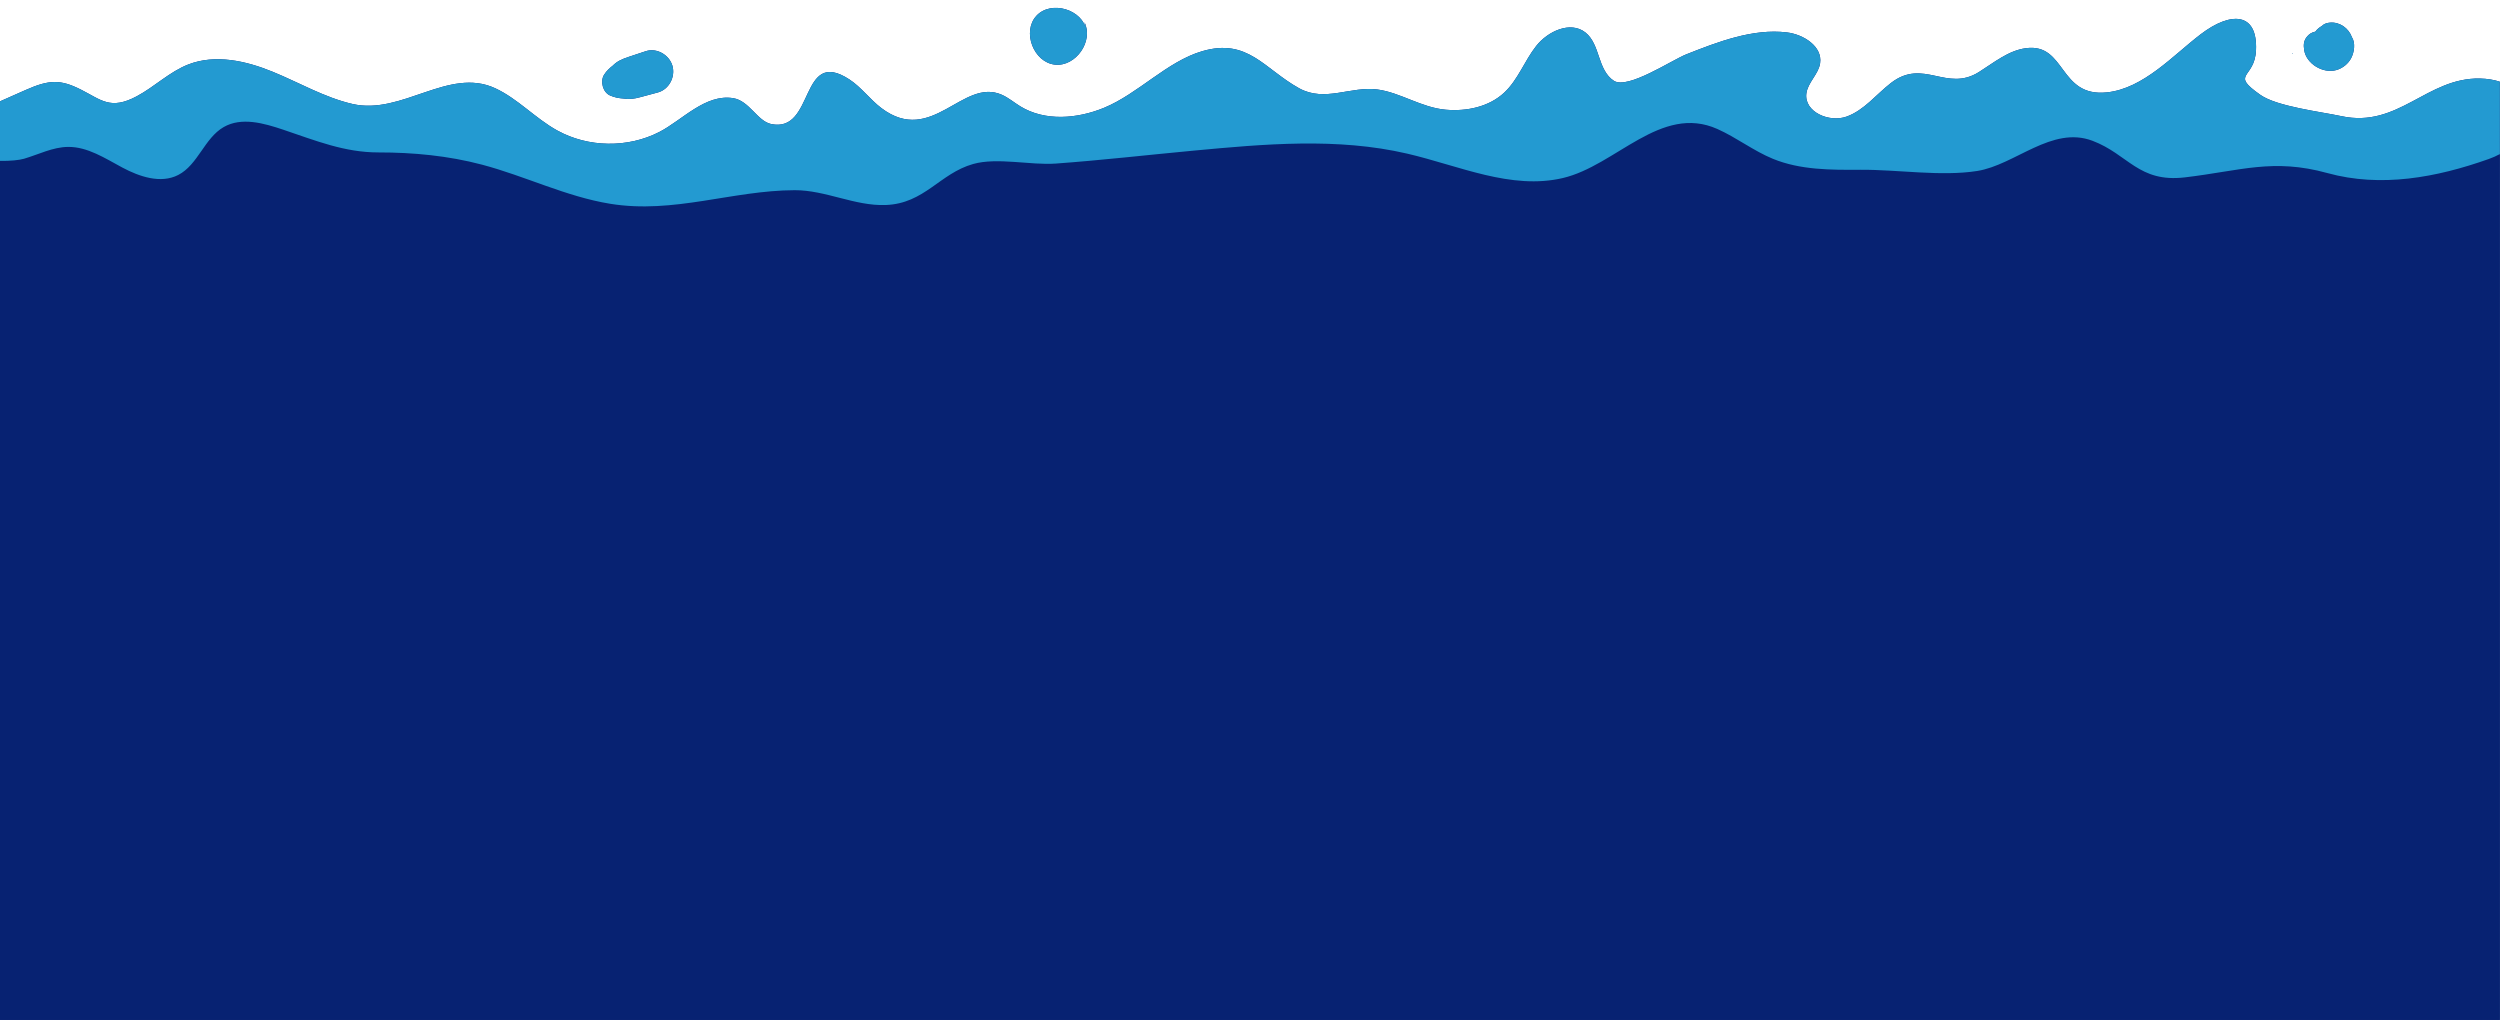 <?xml version="1.0" encoding="UTF-8" standalone="no"?><svg xmlns="http://www.w3.org/2000/svg" xmlns:xlink="http://www.w3.org/1999/xlink" fill="#000000" height="194.4" preserveAspectRatio="xMidYMid meet" version="1" viewBox="-0.0 -1.5 476.5 194.4" width="476.5" zoomAndPan="magnify"><g fill="#072272" id="change1_2"><path d="M445.3,11.855c1.218-0.349,2.287-1.196,2.858-2.333 c0.558-1.112,0.826-2.796,0.122-3.92c-0.626-1.73-2.327-2.961-4.213-2.784 c-0.416,0.039-0.822,0.139-1.185,0.36l-0.403,0.323c-0.002,0.003-0.002,0.002-0.004,0.004 c-0.043,0.023-0.246,0.143-0.275,0.164c-0.201,0.146-0.418,0.318-0.595,0.5 c-0.113,0.116-0.193,0.237-0.283,0.357c-0.697,0.136-1.253,0.477-1.686,1.058 c-0.582,0.781-0.603,1.531-0.46,2.46C439.578,10.671,442.784,12.576,445.3,11.855z" fill="inherit"/><path d="M201.075,10.82c3.981,0.427,7.408-4.503,5.621-8.086l0.383,1.637 c-0.665-4.08-6.766-5.895-9.553-2.842C194.765,4.553,197.003,10.383,201.075,10.82z" fill="inherit"/><path d="M472.661,13.466c-10.128-0.191-15.54,9.518-26.393,7.172 c-3.824-0.827-12.262-1.825-15.414-4.038c-5.955-4.182-1.103-2.991-0.858-8.531 c0.319-7.232-4.757-7.455-10.567-3.022c-5.263,4.016-10.862,10.315-17.839,11.059 c-9.233,0.984-7.77-9.44-15.451-8.421c-3.348,0.445-6.092,2.747-8.952,4.544 c-6.206,3.902-10.592-2.72-16.788,2.097c-2.798,2.175-5.085,5.179-8.416,6.389 c-3.331,1.21-8.138-0.877-7.69-4.392c0.271-2.117,2.312-3.669,2.625-5.78 c0.471-3.179-3.136-5.48-6.326-5.867c-6.507-0.79-13.247,1.834-19.18,4.179 c-2.77,1.095-11.135,6.722-13.791,5.055c-1.543-0.968-2.262-2.809-2.839-4.537 s-1.184-3.58-2.621-4.699c-2.843-2.212-7.136-0.234-9.366,2.594 c-2.23,2.829-3.456,6.43-6.089,8.887c-2.908,2.713-7.153,3.602-11.115,3.259 c-4.681-0.405-8.674-3.284-13.07-3.861c-5.051-0.663-10.012,2.484-14.908-0.23 c-6.668-3.697-9.78-9.599-18.452-7.073c-6.716,1.956-12.214,8.112-18.735,10.798 c-5.102,2.101-11.235,2.606-15.943-0.271c-1.192-0.729-2.27-1.657-3.547-2.221 c-7.436-3.281-13.308,9.788-22.914,2.569c-2.194-1.649-3.829-3.982-6.127-5.483 c-9.568-6.249-6.532,10.264-14.916,8.499c-2.629-0.554-4.154-4.432-7.225-4.93 c-5.308-0.862-9.723,4.192-14.076,6.437c-6.016,3.102-13.577,2.988-19.497-0.295 c-4.167-2.311-7.472-6.025-11.795-8.032c-8.859-4.112-17.785,5.167-27.199,2.997 c-5.351-1.234-10.167-4.08-15.251-6.156s-10.894-3.37-16.015-1.387 c-3.611,1.398-6.451,4.262-9.87,6.082c-5.002,2.663-6.759,0.676-10.61-1.268 c-3.912-1.974-6.053-1.929-10.526,0.052c-1.639,0.726-3.278,1.451-4.917,2.177v11.35 c0,68.936,0,163.728,0,163.728h476.471c0,0,0-96.387,0-165.025V14.076 C475.37,13.712,474.102,13.493,472.661,13.466z" fill="inherit"/><path d="M116.259,16.689c0.888,0.392,1.694,0.535,2.612,0.594 c1.036,0.187,1.979,0.057,3.216-0.276c1.102-0.296,2.203-0.593,3.305-0.889 c2.135-0.574,3.383-3,2.771-5.085c-0.608-2.071-2.978-3.469-5.085-2.771 c-1.083,0.359-2.166,0.718-3.25,1.078c-1.264,0.419-2.205,0.829-3.031,1.67 c-0.64,0.492-1.188,1.006-1.649,1.725C114.359,13.966,114.881,16.081,116.259,16.689z" fill="inherit"/><path d="M436.94,8.611c-0.064,0-0.062,0.1,0.001,0.1 C437.006,8.711,437.005,8.611,436.94,8.611z" fill="inherit"/></g><g id="change1_1"><path d="M474.36,28.808c-10.001,3.543-20.558,5.499-30.777,2.675 c-10.324-2.854-16.542-0.429-27.128,0.825c-8.857,1.049-10.803-4.402-17.637-6.977 c-7.737-2.915-14.736,4.611-21.953,5.756c-6.887,1.092-15.187-0.28-22.285-0.228 c-5.634,0.041-11.441,0.05-16.655-2.085c-3.711-1.52-6.928-4.055-10.592-5.687 c-10.779-4.802-19.317,6.966-29.456,9.348c-9.847,2.313-19.792-2.354-29.644-4.647 c-13.329-3.102-27.237-1.841-40.862-0.563c-8.705,0.817-17.414,1.818-26.133,2.452 c-4.826,0.351-11.157-1.218-15.753,0.082c-6.403,1.811-9.25,7.549-16.685,7.819 c-5.866,0.213-11.435-2.845-17.336-2.826c-11.916,0.039-23.037,4.563-35.163,2.59 c-8.416-1.37-16.195-5.279-24.438-7.458c-6.468-1.709-13.084-2.332-19.741-2.33 c-6.451,0.002-11.908-2.233-18.117-4.326c-3.712-1.252-7.974-2.46-11.37-0.509 c-3.676,2.112-4.897,7.199-8.669,9.133c-3.321,1.703-7.366,0.337-10.658-1.422 c-3.292-1.76-6.611-3.967-10.343-3.928c-2.911,0.03-5.603,1.438-8.397,2.259 C3.694,29.017,1.949,29.199,0,29.168c0,68.936,0,163.728,0,163.728h476.47c0,0,0-96.387,0-165.025 C475.826,28.218,475.128,28.536,474.36,28.808z" fill="#072272"/></g><g id="change2_1"><path d="M197.526,1.529c2.787-3.053,8.888-1.239,9.553,2.842l-0.384-1.637 c1.787,3.583-1.639,8.513-5.621,8.086C197.003,10.383,194.765,4.553,197.526,1.529z M445.3,11.855 c1.218-0.349,2.287-1.196,2.858-2.333c0.558-1.112,0.826-2.796,0.122-3.92 c-0.626-1.73-2.327-2.961-4.213-2.784c-0.416,0.039-0.822,0.139-1.185,0.36l-0.403,0.323 c-0.003,0.003-0.002,0.002-0.004,0.004c-0.043,0.023-0.246,0.143-0.275,0.164 c-0.201,0.146-0.418,0.318-0.595,0.5c-0.113,0.116-0.193,0.237-0.282,0.357 c-0.697,0.136-1.253,0.477-1.686,1.058c-0.582,0.781-0.603,1.531-0.46,2.46 C439.579,10.671,442.784,12.576,445.3,11.855z M116.259,16.689c0.888,0.392,1.694,0.535,2.612,0.594 c1.036,0.187,1.98,0.057,3.216-0.276c1.102-0.296,2.203-0.593,3.305-0.889 c2.135-0.574,3.383-3,2.771-5.085c-0.608-2.071-2.978-3.469-5.085-2.771 c-1.083,0.359-2.166,0.718-3.25,1.078c-1.264,0.419-2.205,0.829-3.031,1.67 c-0.639,0.492-1.188,1.006-1.649,1.725C114.359,13.966,114.881,16.081,116.259,16.689z M4.568,28.76 c2.793-0.821,5.485-2.229,8.397-2.259c3.732-0.039,7.051,2.168,10.343,3.928 c3.292,1.76,7.336,3.125,10.658,1.422c3.772-1.934,4.994-7.021,8.669-9.133 c3.396-1.952,7.658-0.743,11.37,0.509c6.209,2.094,11.666,4.329,18.117,4.326 c6.657-0.002,13.274,0.621,19.741,2.33c8.244,2.179,16.022,6.088,24.438,7.458 c12.127,1.973,23.248-2.551,35.163-2.59c5.901-0.019,11.47,3.039,17.336,2.826 c7.435-0.27,10.282-6.008,16.685-7.819c4.596-1.3,10.927,0.269,15.753-0.082 c8.719-0.634,17.429-1.635,26.133-2.452c13.625-1.278,27.533-2.539,40.862,0.563 c9.852,2.293,19.797,6.96,29.644,4.647c10.139-2.382,18.677-14.15,29.456-9.348 c3.664,1.632,6.88,4.167,10.592,5.687c5.214,2.135,11.021,2.126,16.655,2.085 c7.098-0.051,15.398,1.321,22.285,0.228c7.217-1.145,14.216-8.671,21.953-5.756 c6.834,2.575,8.78,8.026,17.637,6.977c10.585-1.253,16.803-3.678,27.128-0.825 c10.219,2.824,20.776,0.869,30.777-2.675c0.768-0.272,1.466-0.59,2.11-0.937V14.076 c-1.1-0.364-2.368-0.584-3.81-0.611c-10.128-0.191-15.54,9.518-26.393,7.172 c-3.824-0.827-12.262-1.825-15.413-4.038c-5.955-4.182-1.103-2.991-0.858-8.531 c0.319-7.232-4.757-7.455-10.567-3.022c-5.263,4.016-10.862,10.315-17.839,11.059 c-9.233,0.984-7.77-9.44-15.451-8.421c-3.348,0.445-6.093,2.747-8.952,4.544 c-6.206,3.902-10.593-2.72-16.788,2.097c-2.798,2.175-5.085,5.179-8.416,6.389 c-3.331,1.21-8.138-0.877-7.69-4.392c0.27-2.117,2.312-3.669,2.624-5.78 c0.471-3.179-3.135-5.48-6.326-5.867c-6.507-0.79-13.247,1.834-19.18,4.179 c-2.77,1.095-11.135,6.722-13.791,5.055c-1.543-0.968-2.262-2.809-2.839-4.537 s-1.184-3.58-2.621-4.699c-2.843-2.212-7.136-0.234-9.365,2.594 c-2.23,2.829-3.456,6.43-6.089,8.887c-2.908,2.713-7.153,3.602-11.115,3.259 c-4.681-0.405-8.674-3.284-13.07-3.861c-5.051-0.663-10.012,2.484-14.908-0.23 c-6.668-3.697-9.78-9.599-18.452-7.073c-6.716,1.956-12.214,8.112-18.735,10.798 c-5.102,2.101-11.235,2.606-15.943-0.271c-1.192-0.729-2.27-1.657-3.547-2.221 c-7.436-3.281-13.308,9.788-22.914,2.569c-2.194-1.649-3.829-3.982-6.127-5.483 c-9.568-6.249-6.532,10.264-14.916,8.499c-2.629-0.554-4.154-4.432-7.225-4.93 c-5.308-0.862-9.723,4.192-14.076,6.437c-6.016,3.102-13.577,2.988-19.496-0.295 c-4.167-2.311-7.472-6.025-11.796-8.032c-8.859-4.112-17.784,5.167-27.198,2.997 c-5.351-1.234-10.167-4.08-15.251-6.156c-5.084-2.076-10.894-3.37-16.015-1.387 c-3.611,1.398-6.451,4.262-9.87,6.082c-5.002,2.663-6.759,0.676-10.61-1.268 c-3.912-1.974-6.053-1.929-10.526,0.052C3.277,16.366,1.639,17.092,0,17.817v11.35 C1.949,29.199,3.694,29.017,4.568,28.76z" fill="#239ad1"/></g><g id="change2_2"><path d="M436.94,8.611c-0.064,0-0.062,0.1,0.002,0.1 C437.006,8.711,437.005,8.611,436.94,8.611z" fill="#239ad1"/></g></svg>